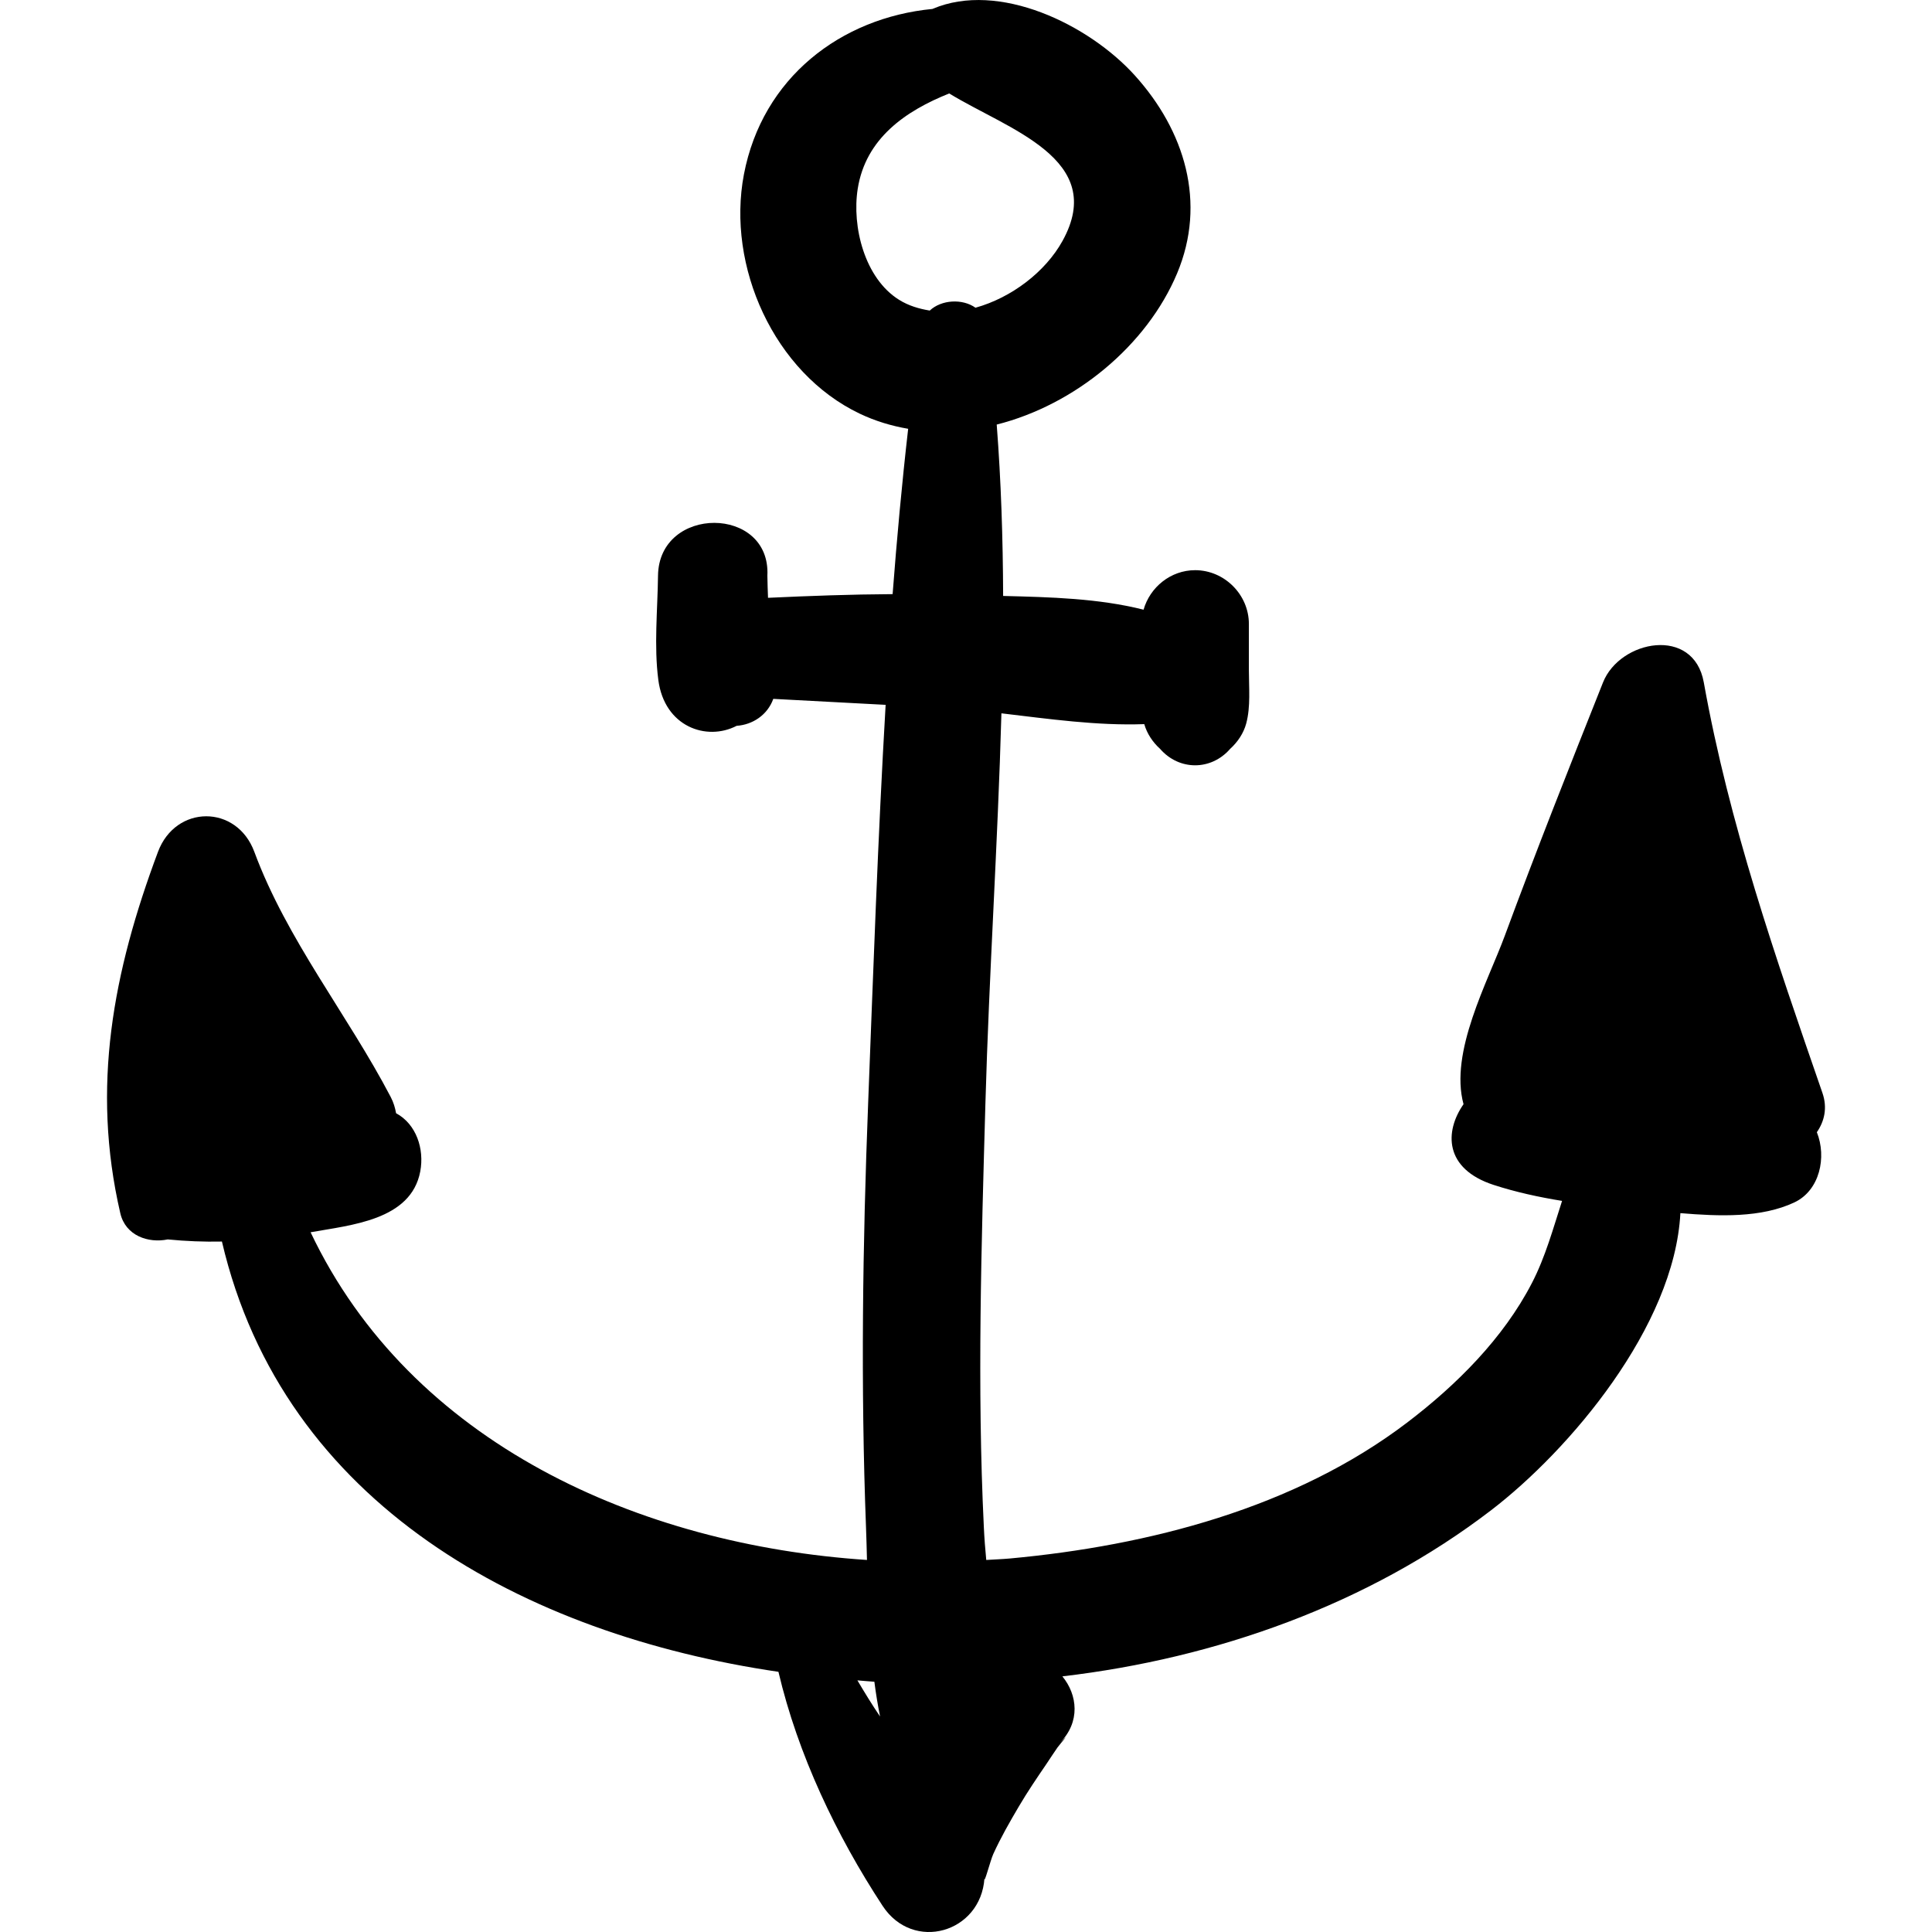 <?xml version="1.0" encoding="iso-8859-1"?>
<!-- Generator: Adobe Illustrator 16.0.0, SVG Export Plug-In . SVG Version: 6.00 Build 0)  -->
<!DOCTYPE svg PUBLIC "-//W3C//DTD SVG 1.1//EN" "http://www.w3.org/Graphics/SVG/1.1/DTD/svg11.dtd">
<svg version="1.1" id="Capa_1" xmlns="http://www.w3.org/2000/svg" xmlns:xlink="http://www.w3.org/1999/xlink" x="0px" y="0px"
	 width="190.937px" height="190.938px" viewBox="0 0 190.937 190.938" style="enable-background:new 0 0 190.937 190.938;"
	 xml:space="preserve">
<g>
	<path d="M180.111,108.02c-4.642-13.43-9.208-26.539-11.727-40.579c-1.003-5.593-8.285-4.2-9.959,0
		c-3.312,8.319-6.604,16.63-9.706,25.03c-1.696,4.595-5.483,11.497-4.081,16.656c-1.879,2.689-1.927,6.382,2.98,7.978
		c2.195,0.713,4.465,1.205,6.759,1.578c-0.884,2.725-1.641,5.527-2.981,8.119c-2.833,5.477-7.46,10.081-12.318,13.779
		c-11.128,8.471-25.572,12.178-39.267,13.442c-0.773,0.071-1.562,0.094-2.341,0.146c-0.103-1.078-0.187-2.152-0.237-3.221
		c-0.679-13.939-0.238-27.966,0.154-41.906c0.36-12.767,1.224-25.663,1.582-38.545c4.712,0.557,9.452,1.235,14.118,1.068
		c0.266,0.933,0.83,1.783,1.565,2.447c1.882,2.162,5.037,2.162,6.919,0c0.75-0.678,1.331-1.549,1.589-2.504
		c0.452-1.675,0.265-3.558,0.265-5.281v-4.564c0-2.896-2.417-5.313-5.313-5.313c-2.407,0-4.461,1.678-5.094,3.905
		c-4.472-1.125-9.203-1.24-13.879-1.358c-0.021-5.661-0.201-11.311-0.635-16.937c7.748-1.957,14.833-7.816,17.824-14.935
		c2.944-7.007,0.752-14.113-4.17-19.565c-4.553-5.044-13.447-9.365-19.977-6.588c-0.006,0.002-0.01,0.007-0.015,0.01
		c-9.076,0.873-16.819,6.8-18.645,16.348c-1.736,9.08,2.975,19.611,11.437,23.648c1.549,0.739,3.159,1.22,4.795,1.499
		c-0.621,5.429-1.119,10.879-1.537,16.34c-4.106,0.023-8.208,0.173-12.313,0.364c-0.027-0.732-0.055-1.463-0.064-2.184
		c0.353-6.941-10.721-6.986-10.808,0c-0.042,3.392-0.409,6.946,0.032,10.311c0.604,4.61,4.757,6.07,7.74,4.524
		c1.574-0.109,3.041-1.06,3.621-2.664c3.7,0.198,7.401,0.4,11.102,0.59c-0.767,13.141-1.22,26.309-1.729,39.388
		c-0.544,13.971-0.743,27.934-0.21,41.906c0.039,1.032,0.068,2.11,0.095,3.217c-22.505-1.492-45.072-11.519-54.987-32.385
		c3.959-0.718,9.928-1.178,10.838-6.011c0.418-2.221-0.386-4.676-2.39-5.756c-0.092-0.527-0.247-1.064-0.534-1.613
		c-4.26-8.136-10.266-15.551-13.472-24.214c-1.74-4.702-7.776-4.678-9.525,0c-4.436,11.863-6.615,23.218-3.722,35.712
		c0.514,2.222,2.764,2.983,4.687,2.588c1.797,0.177,3.58,0.247,5.356,0.21c6.079,26.026,29.959,38.845,54.999,42.523
		c1.919,8.165,5.716,16.146,10.294,23.129c3.02,4.607,9.708,2.666,10.067-2.727c-0.046,0.686,0.58-1.752,0.874-2.399
		c0.738-1.624,1.631-3.178,2.535-4.713c0.848-1.441,1.788-2.822,2.729-4.202c0.363-0.535,0.706-1.081,1.08-1.61
		c0.298-0.421,1.493-1.72,0.228-0.446c2.067-2.079,1.746-4.772,0.254-6.582c15.199-1.782,30.211-7.104,42.364-16.412
		c7.734-5.924,18.124-18.142,18.714-29.368c3.852,0.32,7.994,0.481,11.27-1.064c2.504-1.181,3.207-4.469,2.216-6.935
		C180.301,110.824,180.619,109.488,180.111,108.02z M88.85,29.627c-3.406-2.124-4.671-7.24-4.083-10.968
		c0.786-4.979,4.722-7.697,9.044-9.423c5.761,3.539,15.69,6.458,11.193,14.579c-1.69,3.053-5.036,5.607-8.599,6.597
		c-1.292-0.918-3.363-0.801-4.519,0.281C90.831,30.518,89.797,30.219,88.85,29.627z M86.413,166.204
		c0.149,1.161,0.336,2.309,0.562,3.435c-0.789-1.16-1.521-2.36-2.239-3.571C85.294,166.108,85.854,166.173,86.413,166.204z"/>
</g>
<g>
</g>
<g>
</g>
<g>
</g>
<g>
</g>
<g>
</g>
<g>
</g>
<g>
</g>
<g>
</g>
<g>
</g>
<g>
</g>
<g>
</g>
<g>
</g>
<g>
</g>
<g>
</g>
<g>
</g>
</svg>

